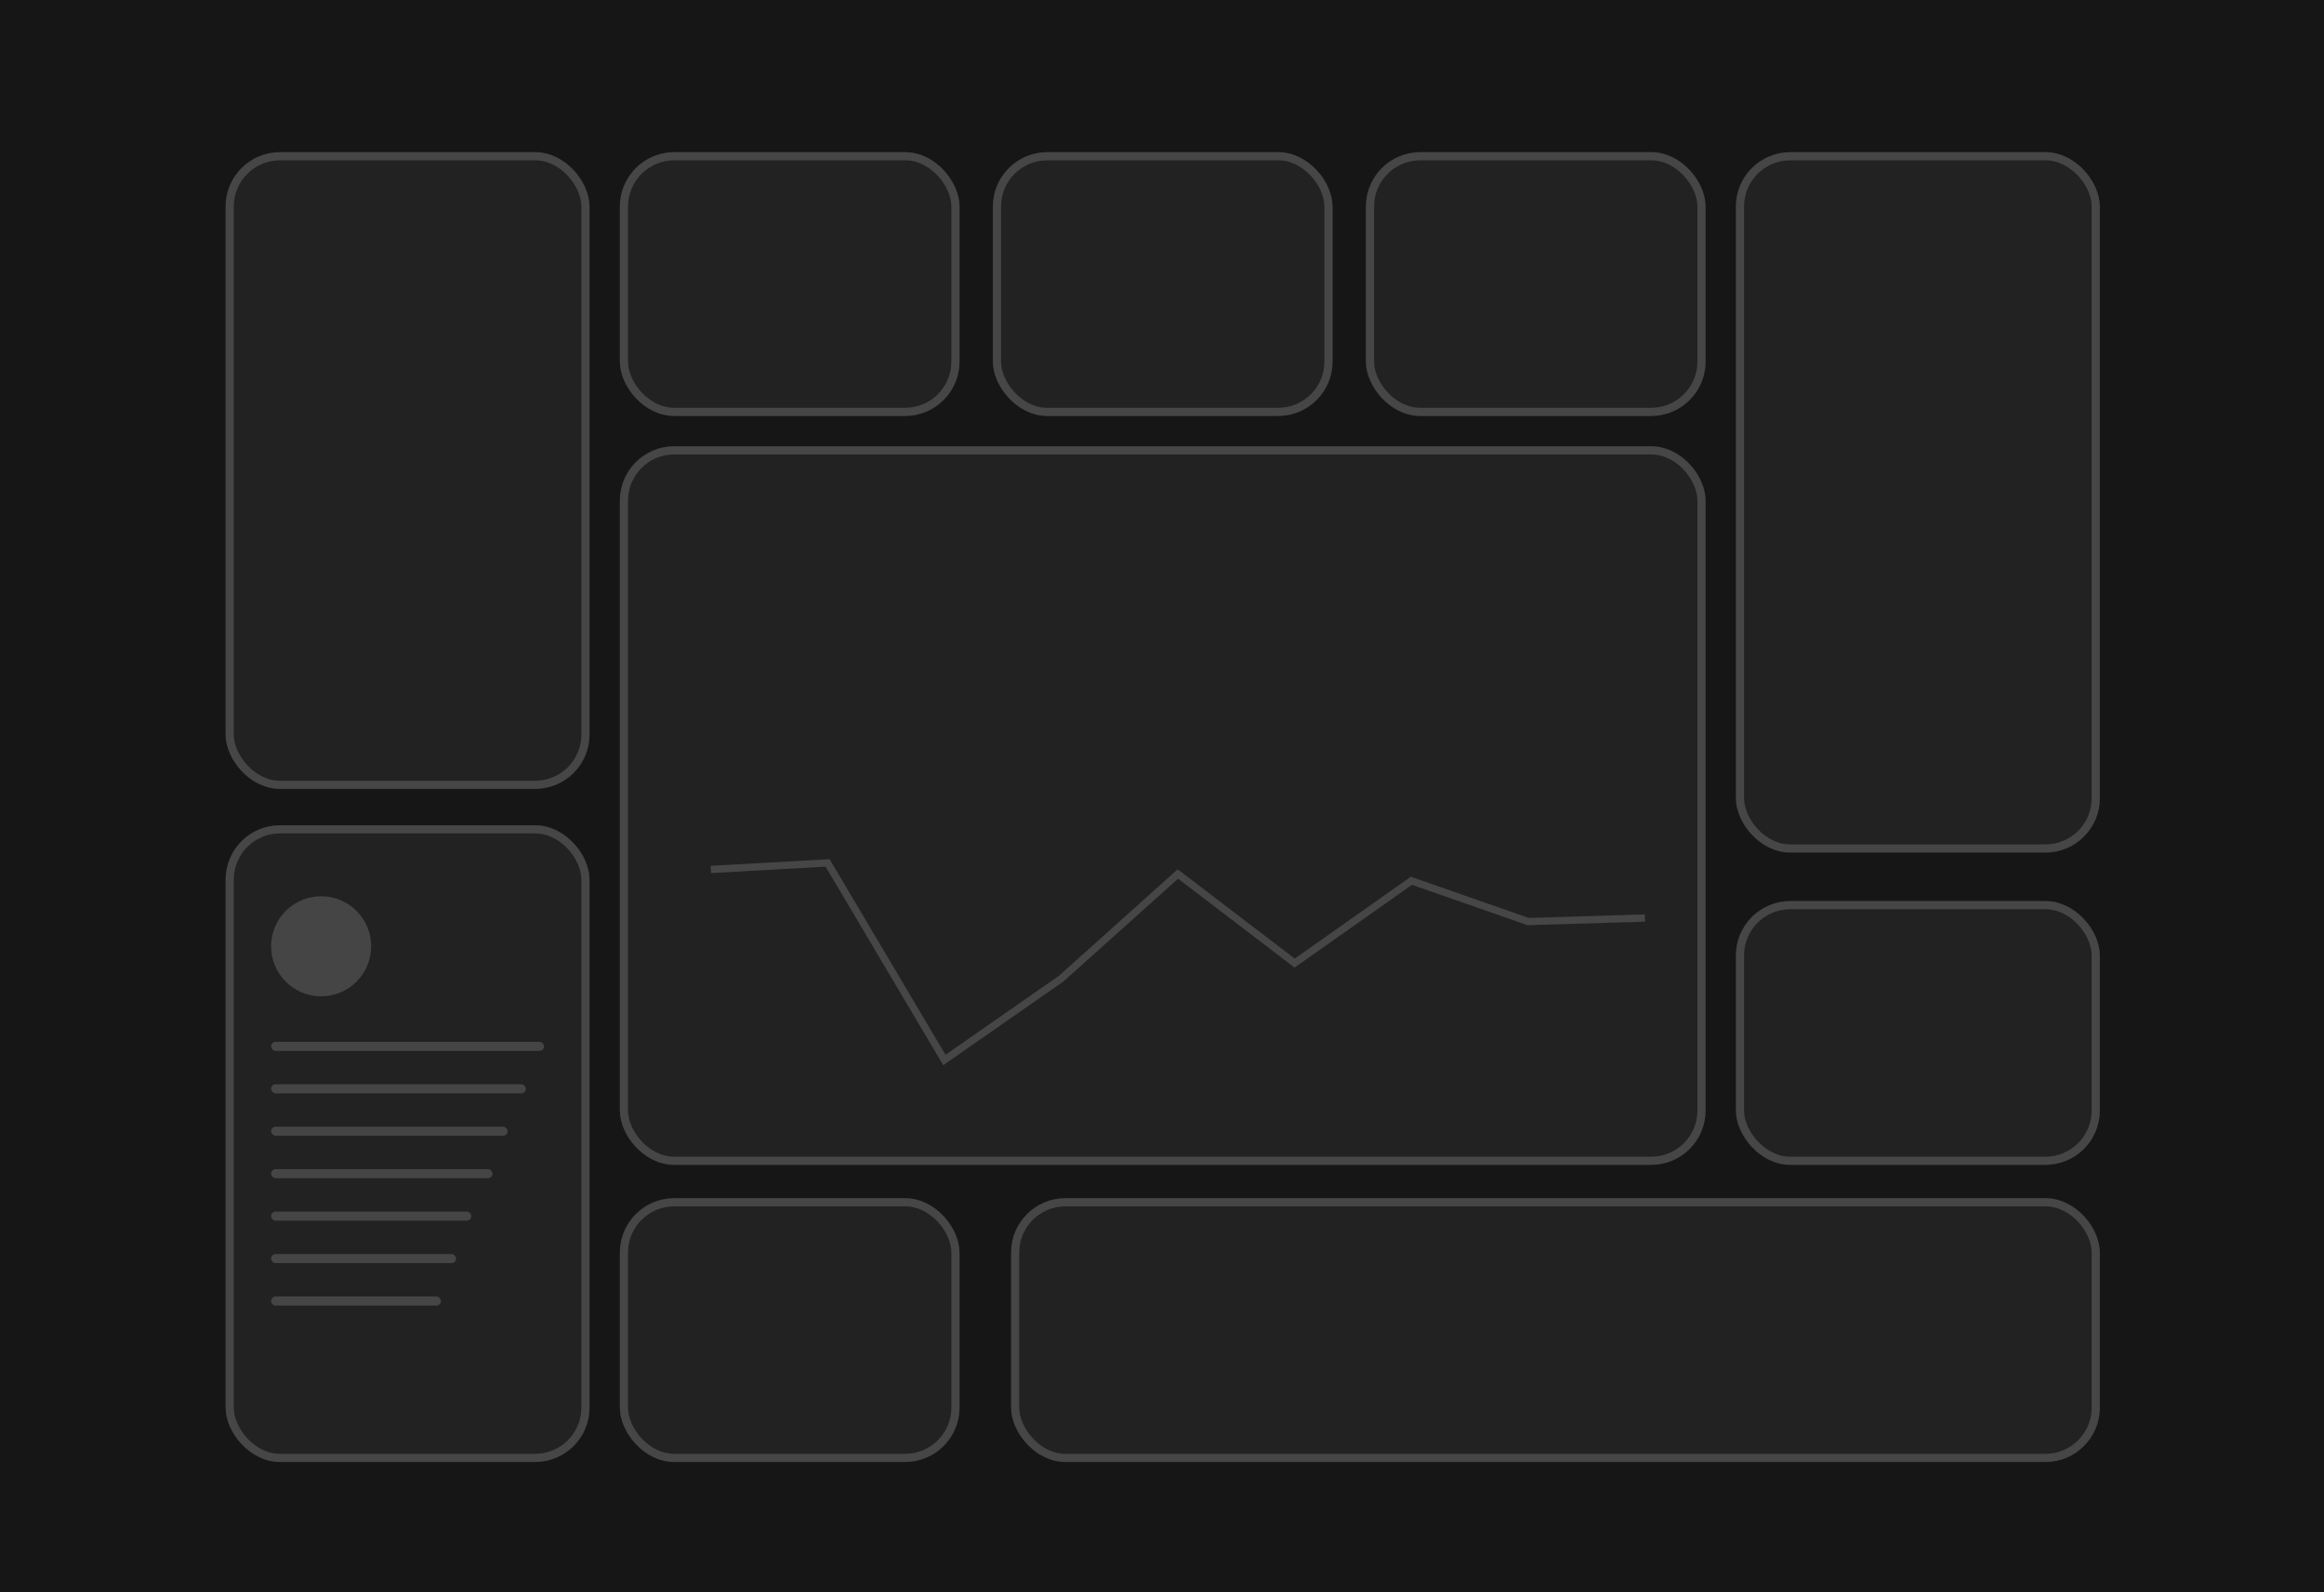 <svg width="855" height="586" viewBox="0 0 855 586" fill="none" xmlns="http://www.w3.org/2000/svg">
<g clip-path="url(#clip0_37_75)">
<rect width="855" height="586" fill="#161616"/>
<g filter="url(#filter0_d_37_75)">
<rect x="83" y="52" width="133.889" height="234.306" rx="20" fill="#222222"/>
<rect x="84.5" y="53.5" width="130.889" height="231.306" rx="18.5" stroke="#464646" stroke-width="3"/>
</g>
<g filter="url(#filter1_d_37_75)">
<rect x="638.639" y="52" width="133.889" height="257.736" rx="20" fill="#222222"/>
<rect x="640.139" y="53.5" width="130.889" height="254.736" rx="18.5" stroke="#464646" stroke-width="3"/>
</g>
<g filter="url(#filter2_d_37_75)">
<rect x="371.977" y="436.931" width="400.551" height="97.069" rx="20" fill="#222222"/>
<rect x="373.477" y="438.431" width="397.551" height="94.069" rx="18.5" stroke="#464646" stroke-width="3"/>
</g>
<g filter="url(#filter3_d_37_75)">
<rect x="228.046" y="52" width="124.963" height="97.069" rx="20" fill="#222222"/>
<rect x="229.546" y="53.5" width="121.963" height="94.069" rx="18.5" stroke="#464646" stroke-width="3"/>
</g>
<g filter="url(#filter4_d_37_75)">
<rect x="228.046" y="436.931" width="124.963" height="97.069" rx="20" fill="#222222"/>
<rect x="229.546" y="438.431" width="121.963" height="94.069" rx="18.5" stroke="#464646" stroke-width="3"/>
</g>
<g filter="url(#filter5_d_37_75)">
<rect x="365.282" y="52" width="124.963" height="97.069" rx="20" fill="#222222"/>
<rect x="366.782" y="53.5" width="121.963" height="94.069" rx="18.5" stroke="#464646" stroke-width="3"/>
</g>
<g filter="url(#filter6_d_37_75)">
<rect x="502.519" y="52" width="124.963" height="97.069" rx="20" fill="#222222"/>
<rect x="504.019" y="53.5" width="121.963" height="94.069" rx="18.5" stroke="#464646" stroke-width="3"/>
</g>
<g filter="url(#filter7_d_37_75)">
<rect x="638.639" y="327.588" width="133.889" height="97.069" rx="20" fill="#222222"/>
<rect x="640.139" y="329.088" width="130.889" height="94.069" rx="18.5" stroke="#464646" stroke-width="3"/>
</g>
<g filter="url(#filter8_d_37_75)">
<rect x="83" y="299.694" width="133.889" height="234.306" rx="20" fill="#222222"/>
<rect x="84.5" y="301.194" width="130.889" height="231.306" rx="18.5" stroke="#464646" stroke-width="3"/>
</g>
<g filter="url(#filter9_d_37_75)">
<rect x="228.046" y="160.227" width="399.435" height="264.431" rx="20" fill="#222222"/>
<rect x="229.546" y="161.727" width="396.435" height="261.431" rx="18.5" stroke="#464646" stroke-width="3"/>
</g>
<path d="M261.519 319.954L304.475 317.546L347.431 390.069L390.387 360.152L433.343 321.621L476.299 354.41L519.255 324.122L562.211 339.127L605.167 337.83" stroke="#464646" stroke-width="2.67"/>
<circle cx="118.146" cy="348.229" r="18.41" fill="#454545"/>
<rect x="99.736" y="383.375" width="100.417" height="3.347" rx="1.674" fill="#454545"/>
<rect x="99.736" y="398.995" width="93.722" height="3.347" rx="1.674" fill="#454545"/>
<rect x="99.736" y="414.616" width="87.028" height="3.347" rx="1.674" fill="#454545"/>
<rect x="99.736" y="430.236" width="81.449" height="3.347" rx="1.674" fill="#454545"/>
<rect x="99.736" y="445.856" width="73.639" height="3.347" rx="1.674" fill="#454545"/>
<rect x="99.736" y="461.477" width="68.06" height="3.347" rx="1.674" fill="#454545"/>
<rect x="99.736" y="477.098" width="62.481" height="3.347" rx="1.674" fill="#454545"/>
</g>
<defs>
<filter id="filter0_d_37_75" x="34" y="7" width="231.889" height="332.306" filterUnits="userSpaceOnUse" color-interpolation-filters="sRGB">
<feFlood flood-opacity="0" result="BackgroundImageFix"/>
<feColorMatrix in="SourceAlpha" type="matrix" values="0 0 0 0 0 0 0 0 0 0 0 0 0 0 0 0 0 0 127 0" result="hardAlpha"/>
<feMorphology radius="13" operator="erode" in="SourceAlpha" result="effect1_dropShadow_37_75"/>
<feOffset dy="4"/>
<feGaussianBlur stdDeviation="31"/>
<feComposite in2="hardAlpha" operator="out"/>
<feColorMatrix type="matrix" values="0 0 0 0 0.118 0 0 0 0 0.118 0 0 0 0 0.118 0 0 0 0.48 0"/>
<feBlend mode="normal" in2="BackgroundImageFix" result="effect1_dropShadow_37_75"/>
<feBlend mode="normal" in="SourceGraphic" in2="effect1_dropShadow_37_75" result="shape"/>
</filter>
<filter id="filter1_d_37_75" x="589.639" y="7" width="231.889" height="355.736" filterUnits="userSpaceOnUse" color-interpolation-filters="sRGB">
<feFlood flood-opacity="0" result="BackgroundImageFix"/>
<feColorMatrix in="SourceAlpha" type="matrix" values="0 0 0 0 0 0 0 0 0 0 0 0 0 0 0 0 0 0 127 0" result="hardAlpha"/>
<feMorphology radius="13" operator="erode" in="SourceAlpha" result="effect1_dropShadow_37_75"/>
<feOffset dy="4"/>
<feGaussianBlur stdDeviation="31"/>
<feComposite in2="hardAlpha" operator="out"/>
<feColorMatrix type="matrix" values="0 0 0 0 0.118 0 0 0 0 0.118 0 0 0 0 0.118 0 0 0 0.48 0"/>
<feBlend mode="normal" in2="BackgroundImageFix" result="effect1_dropShadow_37_75"/>
<feBlend mode="normal" in="SourceGraphic" in2="effect1_dropShadow_37_75" result="shape"/>
</filter>
<filter id="filter2_d_37_75" x="322.977" y="391.931" width="498.551" height="195.069" filterUnits="userSpaceOnUse" color-interpolation-filters="sRGB">
<feFlood flood-opacity="0" result="BackgroundImageFix"/>
<feColorMatrix in="SourceAlpha" type="matrix" values="0 0 0 0 0 0 0 0 0 0 0 0 0 0 0 0 0 0 127 0" result="hardAlpha"/>
<feMorphology radius="13" operator="erode" in="SourceAlpha" result="effect1_dropShadow_37_75"/>
<feOffset dy="4"/>
<feGaussianBlur stdDeviation="31"/>
<feComposite in2="hardAlpha" operator="out"/>
<feColorMatrix type="matrix" values="0 0 0 0 0.118 0 0 0 0 0.118 0 0 0 0 0.118 0 0 0 0.48 0"/>
<feBlend mode="normal" in2="BackgroundImageFix" result="effect1_dropShadow_37_75"/>
<feBlend mode="normal" in="SourceGraphic" in2="effect1_dropShadow_37_75" result="shape"/>
</filter>
<filter id="filter3_d_37_75" x="179.046" y="7" width="222.963" height="195.069" filterUnits="userSpaceOnUse" color-interpolation-filters="sRGB">
<feFlood flood-opacity="0" result="BackgroundImageFix"/>
<feColorMatrix in="SourceAlpha" type="matrix" values="0 0 0 0 0 0 0 0 0 0 0 0 0 0 0 0 0 0 127 0" result="hardAlpha"/>
<feMorphology radius="13" operator="erode" in="SourceAlpha" result="effect1_dropShadow_37_75"/>
<feOffset dy="4"/>
<feGaussianBlur stdDeviation="31"/>
<feComposite in2="hardAlpha" operator="out"/>
<feColorMatrix type="matrix" values="0 0 0 0 0.118 0 0 0 0 0.118 0 0 0 0 0.118 0 0 0 0.48 0"/>
<feBlend mode="normal" in2="BackgroundImageFix" result="effect1_dropShadow_37_75"/>
<feBlend mode="normal" in="SourceGraphic" in2="effect1_dropShadow_37_75" result="shape"/>
</filter>
<filter id="filter4_d_37_75" x="179.046" y="391.931" width="222.963" height="195.069" filterUnits="userSpaceOnUse" color-interpolation-filters="sRGB">
<feFlood flood-opacity="0" result="BackgroundImageFix"/>
<feColorMatrix in="SourceAlpha" type="matrix" values="0 0 0 0 0 0 0 0 0 0 0 0 0 0 0 0 0 0 127 0" result="hardAlpha"/>
<feMorphology radius="13" operator="erode" in="SourceAlpha" result="effect1_dropShadow_37_75"/>
<feOffset dy="4"/>
<feGaussianBlur stdDeviation="31"/>
<feComposite in2="hardAlpha" operator="out"/>
<feColorMatrix type="matrix" values="0 0 0 0 0.118 0 0 0 0 0.118 0 0 0 0 0.118 0 0 0 0.48 0"/>
<feBlend mode="normal" in2="BackgroundImageFix" result="effect1_dropShadow_37_75"/>
<feBlend mode="normal" in="SourceGraphic" in2="effect1_dropShadow_37_75" result="shape"/>
</filter>
<filter id="filter5_d_37_75" x="316.282" y="7" width="222.963" height="195.069" filterUnits="userSpaceOnUse" color-interpolation-filters="sRGB">
<feFlood flood-opacity="0" result="BackgroundImageFix"/>
<feColorMatrix in="SourceAlpha" type="matrix" values="0 0 0 0 0 0 0 0 0 0 0 0 0 0 0 0 0 0 127 0" result="hardAlpha"/>
<feMorphology radius="13" operator="erode" in="SourceAlpha" result="effect1_dropShadow_37_75"/>
<feOffset dy="4"/>
<feGaussianBlur stdDeviation="31"/>
<feComposite in2="hardAlpha" operator="out"/>
<feColorMatrix type="matrix" values="0 0 0 0 0.118 0 0 0 0 0.118 0 0 0 0 0.118 0 0 0 0.48 0"/>
<feBlend mode="normal" in2="BackgroundImageFix" result="effect1_dropShadow_37_75"/>
<feBlend mode="normal" in="SourceGraphic" in2="effect1_dropShadow_37_75" result="shape"/>
</filter>
<filter id="filter6_d_37_75" x="453.519" y="7" width="222.963" height="195.069" filterUnits="userSpaceOnUse" color-interpolation-filters="sRGB">
<feFlood flood-opacity="0" result="BackgroundImageFix"/>
<feColorMatrix in="SourceAlpha" type="matrix" values="0 0 0 0 0 0 0 0 0 0 0 0 0 0 0 0 0 0 127 0" result="hardAlpha"/>
<feMorphology radius="13" operator="erode" in="SourceAlpha" result="effect1_dropShadow_37_75"/>
<feOffset dy="4"/>
<feGaussianBlur stdDeviation="31"/>
<feComposite in2="hardAlpha" operator="out"/>
<feColorMatrix type="matrix" values="0 0 0 0 0.118 0 0 0 0 0.118 0 0 0 0 0.118 0 0 0 0.48 0"/>
<feBlend mode="normal" in2="BackgroundImageFix" result="effect1_dropShadow_37_75"/>
<feBlend mode="normal" in="SourceGraphic" in2="effect1_dropShadow_37_75" result="shape"/>
</filter>
<filter id="filter7_d_37_75" x="589.639" y="282.588" width="231.889" height="195.069" filterUnits="userSpaceOnUse" color-interpolation-filters="sRGB">
<feFlood flood-opacity="0" result="BackgroundImageFix"/>
<feColorMatrix in="SourceAlpha" type="matrix" values="0 0 0 0 0 0 0 0 0 0 0 0 0 0 0 0 0 0 127 0" result="hardAlpha"/>
<feMorphology radius="13" operator="erode" in="SourceAlpha" result="effect1_dropShadow_37_75"/>
<feOffset dy="4"/>
<feGaussianBlur stdDeviation="31"/>
<feComposite in2="hardAlpha" operator="out"/>
<feColorMatrix type="matrix" values="0 0 0 0 0.118 0 0 0 0 0.118 0 0 0 0 0.118 0 0 0 0.48 0"/>
<feBlend mode="normal" in2="BackgroundImageFix" result="effect1_dropShadow_37_75"/>
<feBlend mode="normal" in="SourceGraphic" in2="effect1_dropShadow_37_75" result="shape"/>
</filter>
<filter id="filter8_d_37_75" x="34" y="254.694" width="231.889" height="332.306" filterUnits="userSpaceOnUse" color-interpolation-filters="sRGB">
<feFlood flood-opacity="0" result="BackgroundImageFix"/>
<feColorMatrix in="SourceAlpha" type="matrix" values="0 0 0 0 0 0 0 0 0 0 0 0 0 0 0 0 0 0 127 0" result="hardAlpha"/>
<feMorphology radius="13" operator="erode" in="SourceAlpha" result="effect1_dropShadow_37_75"/>
<feOffset dy="4"/>
<feGaussianBlur stdDeviation="31"/>
<feComposite in2="hardAlpha" operator="out"/>
<feColorMatrix type="matrix" values="0 0 0 0 0.118 0 0 0 0 0.118 0 0 0 0 0.118 0 0 0 0.48 0"/>
<feBlend mode="normal" in2="BackgroundImageFix" result="effect1_dropShadow_37_75"/>
<feBlend mode="normal" in="SourceGraphic" in2="effect1_dropShadow_37_75" result="shape"/>
</filter>
<filter id="filter9_d_37_75" x="179.046" y="115.227" width="497.435" height="362.431" filterUnits="userSpaceOnUse" color-interpolation-filters="sRGB">
<feFlood flood-opacity="0" result="BackgroundImageFix"/>
<feColorMatrix in="SourceAlpha" type="matrix" values="0 0 0 0 0 0 0 0 0 0 0 0 0 0 0 0 0 0 127 0" result="hardAlpha"/>
<feMorphology radius="13" operator="erode" in="SourceAlpha" result="effect1_dropShadow_37_75"/>
<feOffset dy="4"/>
<feGaussianBlur stdDeviation="31"/>
<feComposite in2="hardAlpha" operator="out"/>
<feColorMatrix type="matrix" values="0 0 0 0 0.118 0 0 0 0 0.118 0 0 0 0 0.118 0 0 0 0.48 0"/>
<feBlend mode="normal" in2="BackgroundImageFix" result="effect1_dropShadow_37_75"/>
<feBlend mode="normal" in="SourceGraphic" in2="effect1_dropShadow_37_75" result="shape"/>
</filter>
<clipPath id="clip0_37_75">
<rect width="855" height="586" fill="white"/>
</clipPath>
</defs>
</svg>
